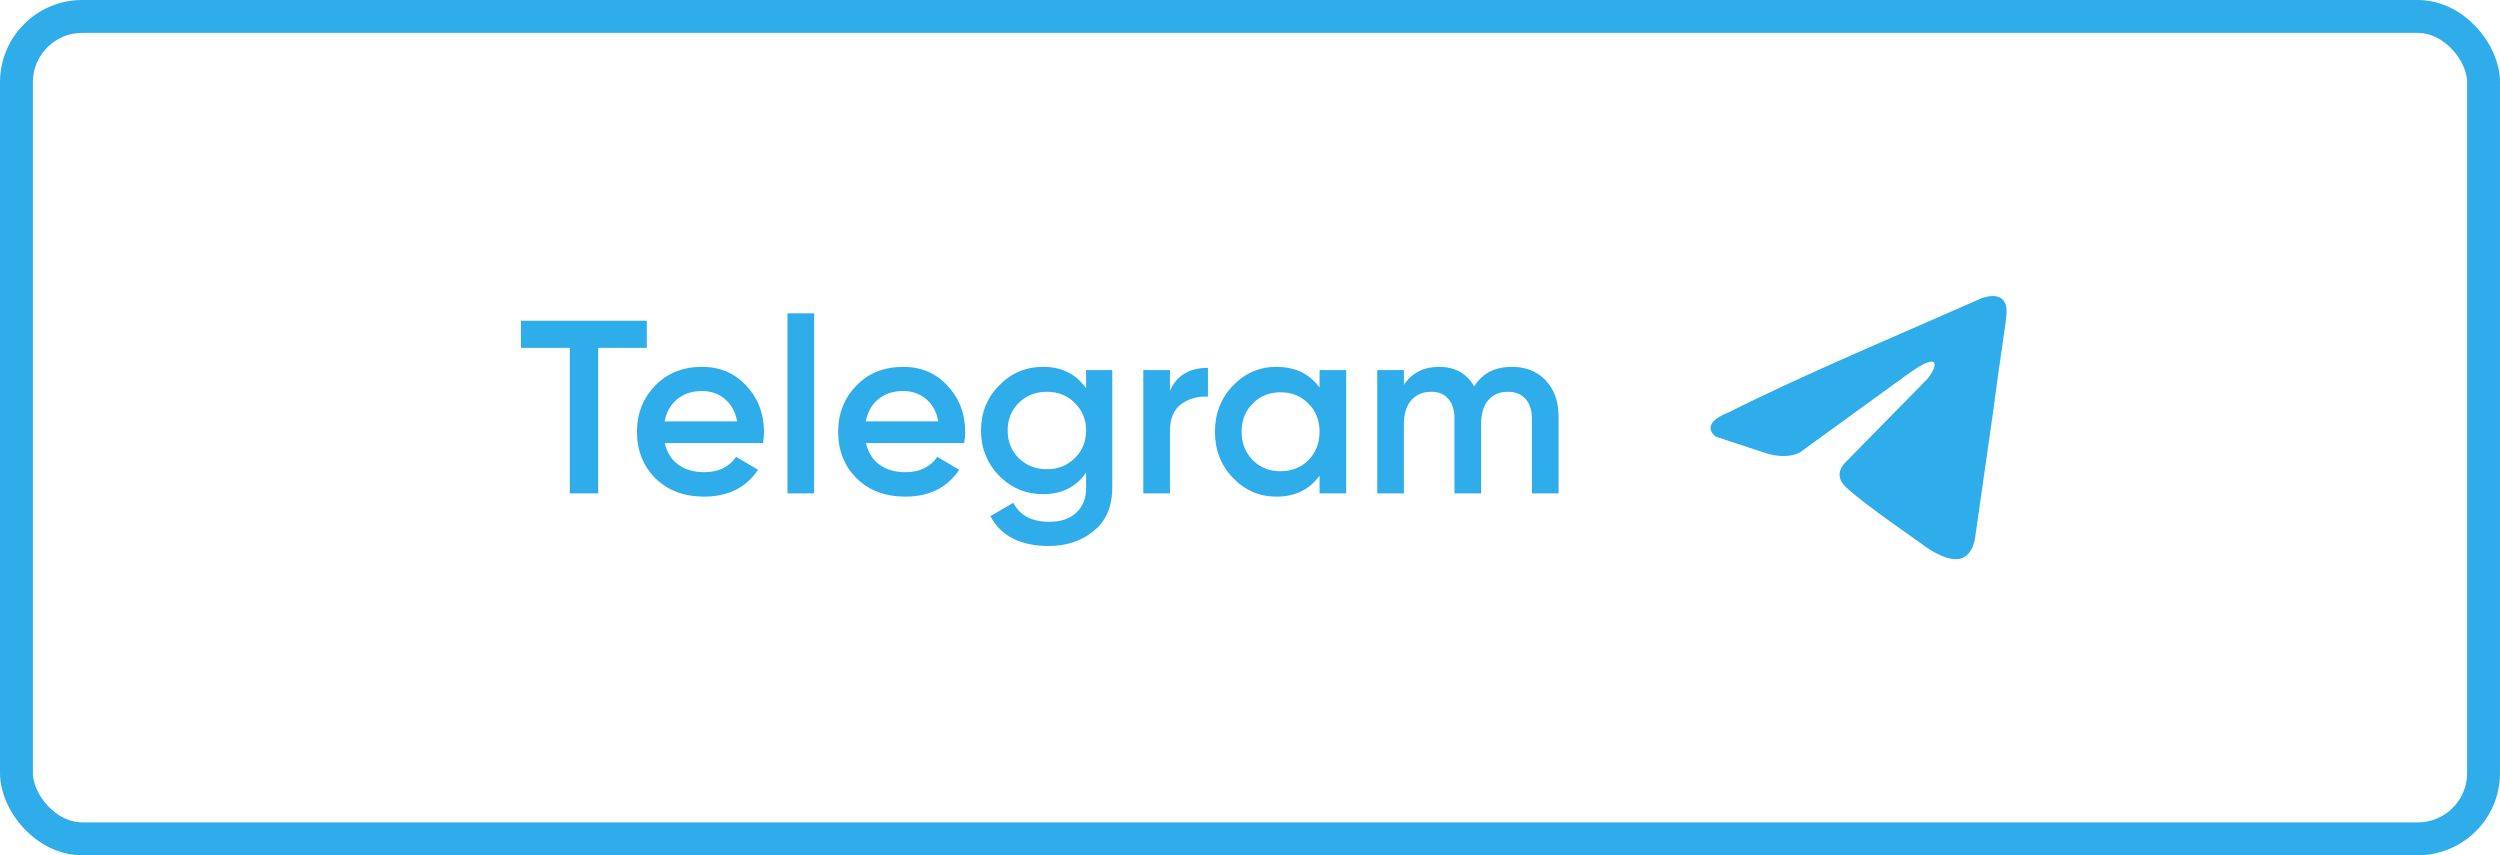 <?xml version="1.0" encoding="UTF-8"?> <svg xmlns="http://www.w3.org/2000/svg" width="152" height="52" viewBox="0 0 152 52" fill="none"><path d="M31.674 19.5H39.324V21.15H36.369V30H34.644V21.15H31.674V19.5ZM46.392 26.94H40.422C40.542 27.5 40.812 27.935 41.232 28.245C41.662 28.555 42.192 28.71 42.822 28.71C43.672 28.71 44.317 28.4 44.757 27.78L46.092 28.56C45.362 29.65 44.267 30.195 42.807 30.195C41.597 30.195 40.612 29.825 39.852 29.085C39.102 28.335 38.727 27.39 38.727 26.25C38.727 25.14 39.097 24.205 39.837 23.445C40.567 22.685 41.517 22.305 42.687 22.305C43.777 22.305 44.677 22.69 45.387 23.46C46.097 24.23 46.452 25.165 46.452 26.265C46.452 26.465 46.432 26.69 46.392 26.94ZM40.407 25.62H44.817C44.707 25.03 44.457 24.575 44.067 24.255C43.687 23.935 43.222 23.775 42.672 23.775C42.072 23.775 41.572 23.94 41.172 24.27C40.772 24.6 40.517 25.05 40.407 25.62ZM49.498 30H47.878V19.05H49.498V30ZM58.624 26.94H52.654C52.774 27.5 53.044 27.935 53.464 28.245C53.894 28.555 54.424 28.71 55.054 28.71C55.904 28.71 56.549 28.4 56.989 27.78L58.324 28.56C57.594 29.65 56.499 30.195 55.039 30.195C53.829 30.195 52.844 29.825 52.084 29.085C51.334 28.335 50.959 27.39 50.959 26.25C50.959 25.14 51.329 24.205 52.069 23.445C52.799 22.685 53.749 22.305 54.919 22.305C56.009 22.305 56.909 22.69 57.619 23.46C58.329 24.23 58.684 25.165 58.684 26.265C58.684 26.465 58.664 26.69 58.624 26.94ZM52.639 25.62H57.049C56.939 25.03 56.689 24.575 56.299 24.255C55.919 23.935 55.454 23.775 54.904 23.775C54.304 23.775 53.804 23.94 53.404 24.27C53.004 24.6 52.749 25.05 52.639 25.62ZM66.035 23.61V22.5H67.625V29.655C67.625 30.795 67.25 31.67 66.5 32.28C65.76 32.89 64.85 33.195 63.77 33.195C62.04 33.195 60.855 32.59 60.215 31.38L61.61 30.57C62 31.34 62.73 31.725 63.8 31.725C64.5 31.725 65.045 31.54 65.435 31.17C65.835 30.81 66.035 30.305 66.035 29.655V28.74C65.425 29.61 64.555 30.045 63.425 30.045C62.375 30.045 61.48 29.67 60.74 28.92C60.01 28.16 59.645 27.245 59.645 26.175C59.645 25.095 60.01 24.185 60.74 23.445C61.47 22.685 62.365 22.305 63.425 22.305C64.555 22.305 65.425 22.74 66.035 23.61ZM61.94 27.855C62.4 28.305 62.97 28.53 63.65 28.53C64.33 28.53 64.895 28.305 65.345 27.855C65.805 27.405 66.035 26.845 66.035 26.175C66.035 25.505 65.805 24.945 65.345 24.495C64.895 24.045 64.33 23.82 63.65 23.82C62.97 23.82 62.4 24.045 61.94 24.495C61.49 24.945 61.265 25.505 61.265 26.175C61.265 26.845 61.49 27.405 61.94 27.855ZM71.133 22.5V23.76C71.543 22.83 72.313 22.365 73.443 22.365V24.12C72.833 24.08 72.293 24.23 71.823 24.57C71.363 24.9 71.133 25.45 71.133 26.22V30H69.513V22.5H71.133ZM80.229 23.565V22.5H81.849V30H80.229V28.92C79.619 29.77 78.744 30.195 77.604 30.195C76.574 30.195 75.694 29.815 74.964 29.055C74.234 28.295 73.869 27.36 73.869 26.25C73.869 25.14 74.234 24.205 74.964 23.445C75.694 22.685 76.574 22.305 77.604 22.305C78.744 22.305 79.619 22.725 80.229 23.565ZM76.164 27.975C76.614 28.425 77.179 28.65 77.859 28.65C78.539 28.65 79.104 28.425 79.554 27.975C80.004 27.515 80.229 26.94 80.229 26.25C80.229 25.56 80.004 24.99 79.554 24.54C79.104 24.08 78.539 23.85 77.859 23.85C77.179 23.85 76.614 24.08 76.164 24.54C75.714 24.99 75.489 25.56 75.489 26.25C75.489 26.93 75.714 27.505 76.164 27.975ZM91.927 22.305C92.777 22.305 93.462 22.58 93.982 23.13C94.502 23.68 94.762 24.42 94.762 25.35V30H93.142V25.455C93.142 24.945 93.012 24.545 92.752 24.255C92.492 23.965 92.137 23.82 91.687 23.82C91.177 23.82 90.777 23.99 90.487 24.33C90.197 24.66 90.052 25.15 90.052 25.8V30H88.432V25.455C88.432 24.935 88.307 24.535 88.057 24.255C87.817 23.965 87.472 23.82 87.022 23.82C86.522 23.82 86.117 23.99 85.807 24.33C85.507 24.67 85.357 25.16 85.357 25.8V30H83.737V22.5H85.357V23.4C85.837 22.67 86.552 22.305 87.502 22.305C88.462 22.305 89.172 22.7 89.632 23.49C90.122 22.7 90.887 22.305 91.927 22.305Z" fill="#2FADEB"></path><rect x="1" y="1" width="150" height="50" rx="4" stroke="#2FADEB" stroke-width="2"></rect><path d="M120.465 18.141C120.465 18.141 122.131 17.449 121.992 19.131C121.946 19.823 121.529 22.247 121.205 24.869L120.095 32.636C120.095 32.636 120.003 33.774 119.17 33.971C118.338 34.169 117.089 33.279 116.858 33.081C116.673 32.933 113.389 30.706 112.232 29.618C111.908 29.321 111.538 28.728 112.279 28.035L117.135 23.088C117.69 22.495 118.245 21.109 115.933 22.791L109.457 27.491C109.457 27.491 108.717 27.986 107.329 27.541L104.323 26.551C104.323 26.551 103.213 25.809 105.109 25.067C109.735 22.742 115.424 20.367 120.465 18.141Z" fill="#2FADEB"></path></svg> 
